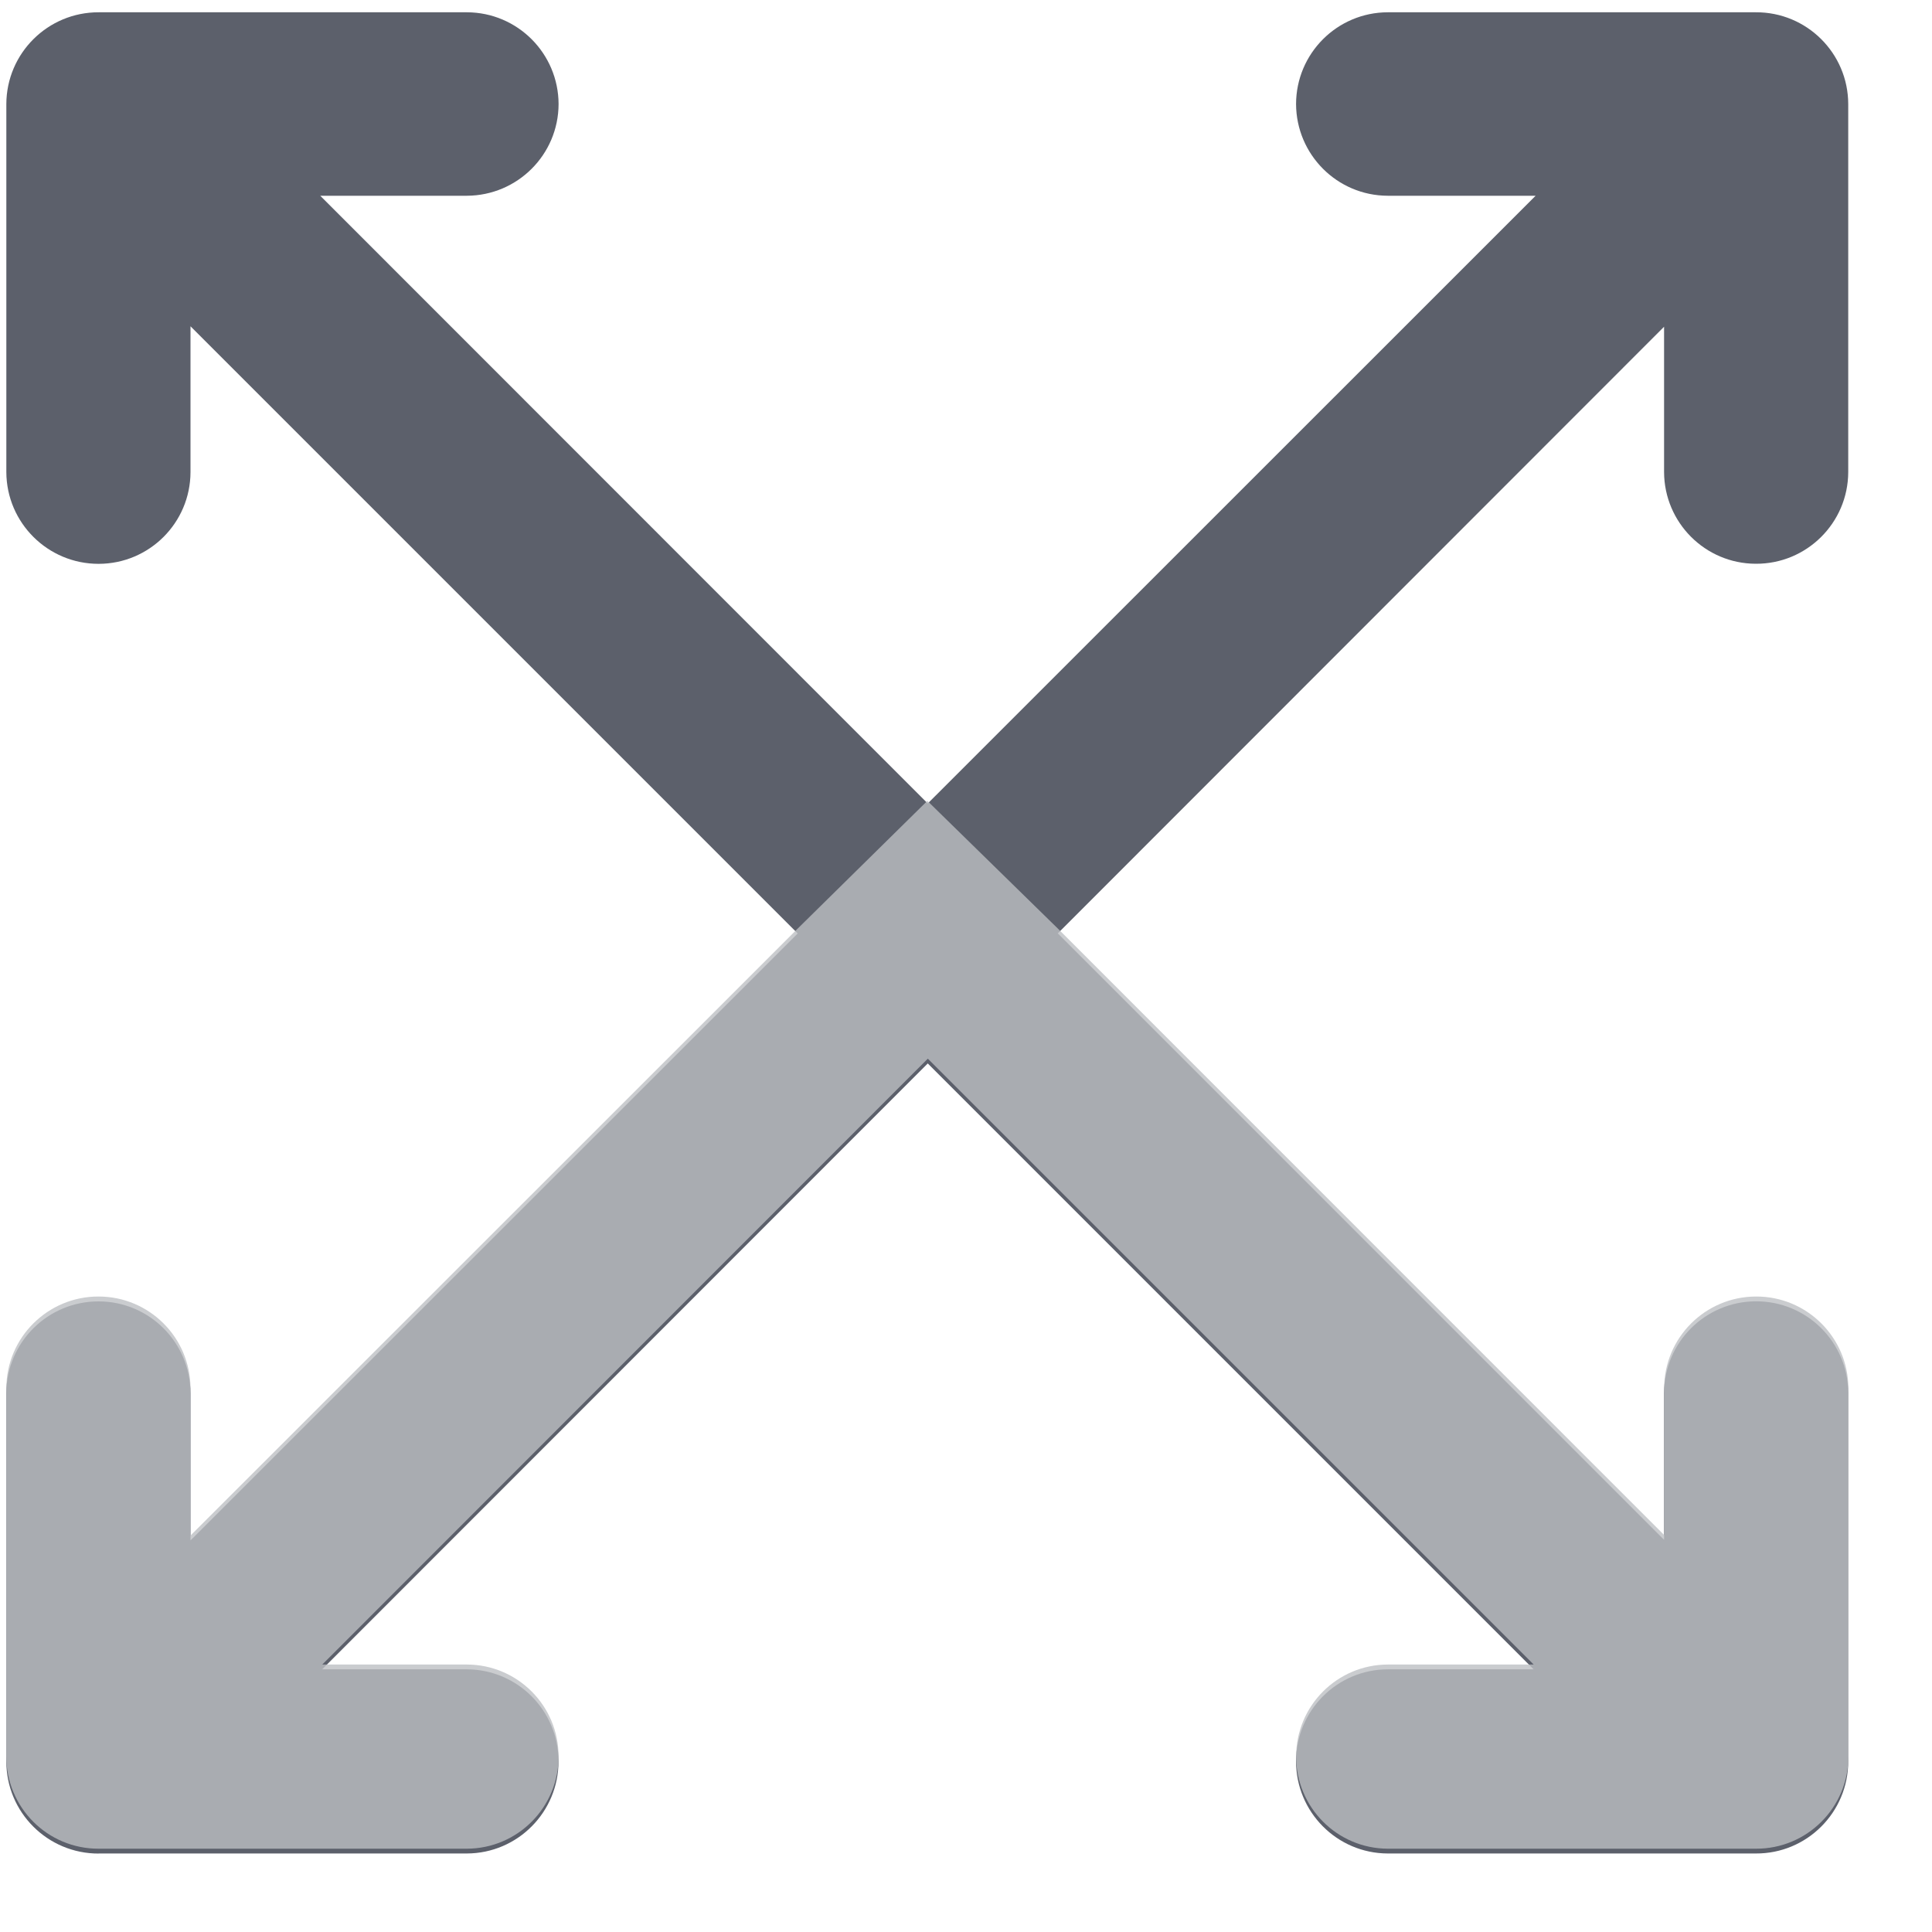 <svg width="25" height="25" xmlns="http://www.w3.org/2000/svg">
  <g fill-rule="nonzero" fill="none">
    <path d="M1.278 23.985C.616 23.987.08 23.451.082 22.79v-4.764c.002-.657.538-1.188 1.195-1.186.655.001 1.186.531 1.188 1.186v1.907l7.857-7.854-7.857-7.857v1.888c-.002.655-.533 1.185-1.188 1.186C.62 7.297.085 6.767.082 6.109v-4.762C.084.689.619.157 1.278.159h4.764C6.697.161 7.226.692 7.228 1.347c-.002.654-.532 1.183-1.186 1.186H4.144l7.861 7.864 7.866-7.864h-1.914c-.654-.002-1.183-.532-1.186-1.186.001-.655.531-1.186 1.186-1.188h4.762c.659-.004 1.196.529 1.197 1.188v4.762c-.002.658-.539 1.19-1.197 1.186-.654-.002-1.183-.532-1.186-1.186V4.228l-7.845 7.85 7.845 7.847v-1.9c.002-.654.532-1.183 1.186-1.186.658-.004 1.195.527 1.197 1.186v4.764c.002.662-.535 1.199-1.197 1.195h-4.762c-.657-.002-1.188-.538-1.186-1.195.001-.655.531-1.186 1.186-1.188h1.888l-7.84-7.84-7.836 7.84h1.872c.655.002 1.185.533 1.186 1.188.002.657-.528 1.193-1.186 1.195H1.278z" fill="#5C606B"/>
    <path d="M1.278 23.922C.616 23.925.08 23.388.082 22.727v-4.764c.002-.657.538-1.188 1.195-1.186.655.001 1.186.531 1.188 1.186v1.907l7.857-7.854 1.678-1.653 1.689 1.653 7.845 7.847v-1.9c.002-.654.532-1.183 1.186-1.186.658-.004 1.195.527 1.198 1.186v4.764c.002.662-.536 1.199-1.198 1.195h-4.762c-.657-.002-1.188-.538-1.186-1.195.001-.655.531-1.186 1.186-1.188h1.888l-7.84-7.84-7.836 7.84h1.872c.655.002 1.185.533 1.186 1.188.002.657-.528 1.193-1.186 1.195H1.278z" fill="#BDBFC3" opacity=".8"/>
  </g>
</svg>
